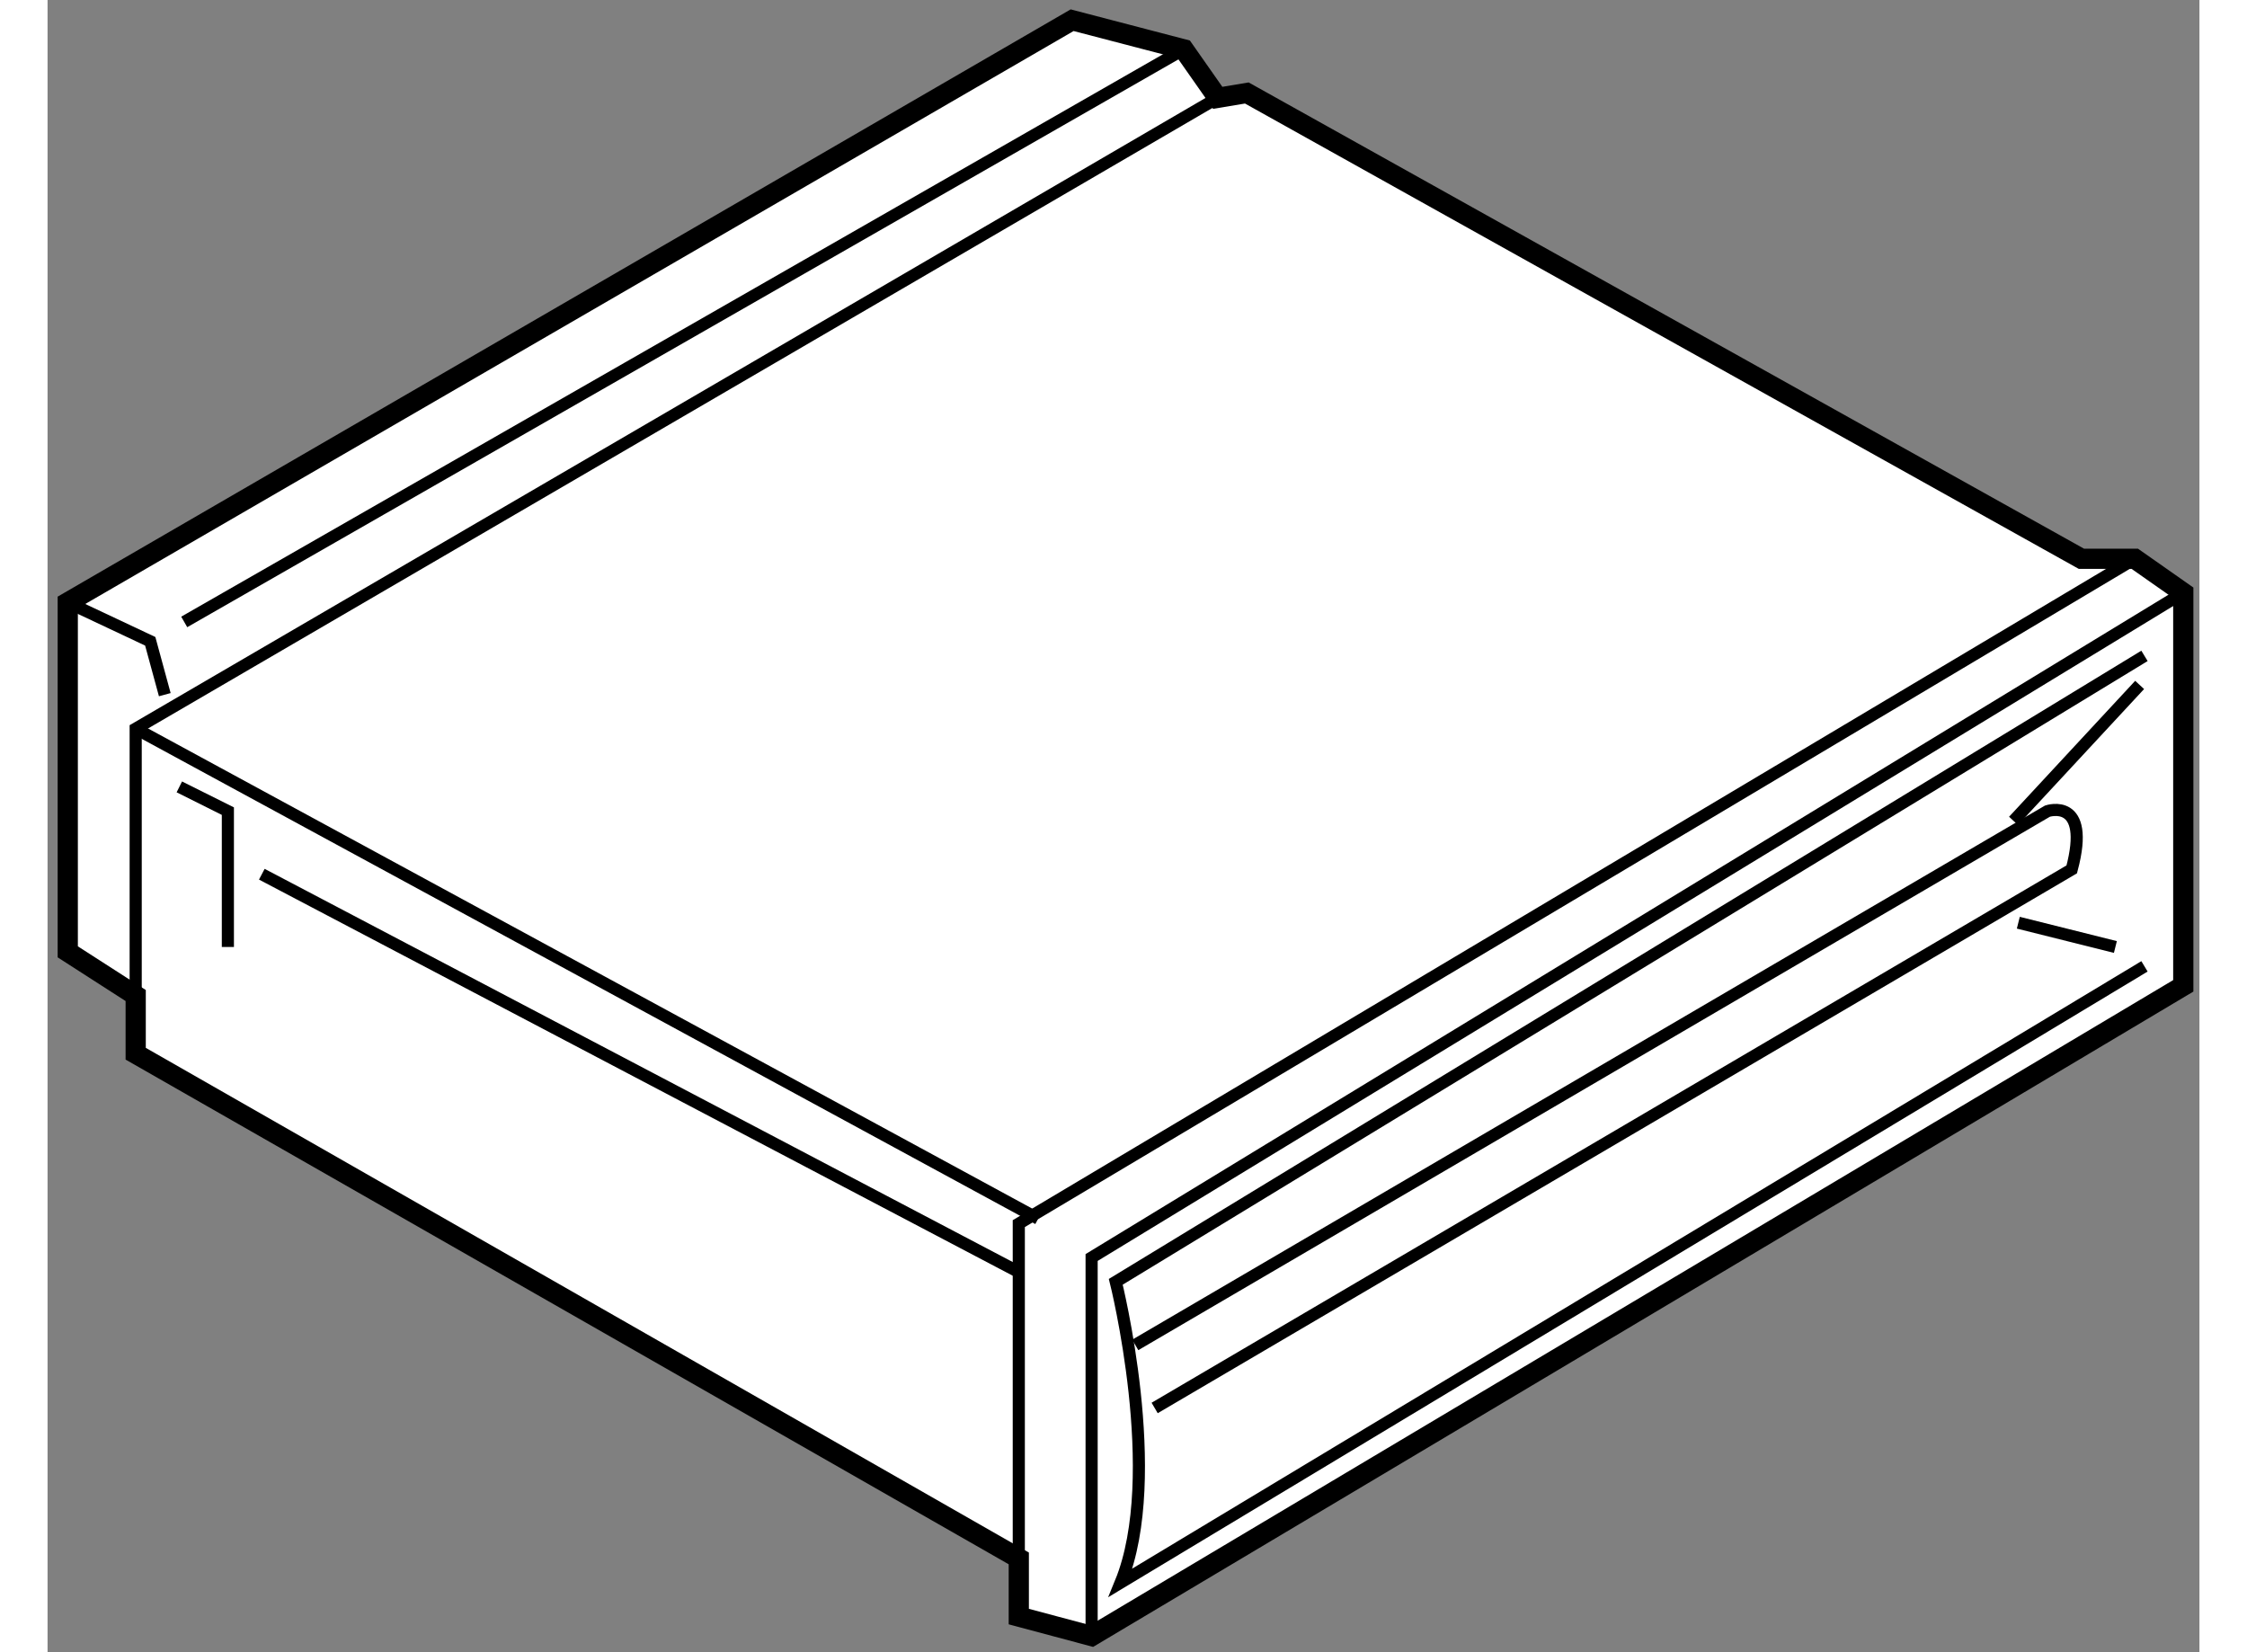 <?xml version="1.0" encoding="utf-8"?>
<!-- Generator: Adobe Illustrator 15.1.0, SVG Export Plug-In . SVG Version: 6.00 Build 0)  -->
<!DOCTYPE svg PUBLIC "-//W3C//DTD SVG 1.1//EN" "http://www.w3.org/Graphics/SVG/1.1/DTD/svg11.dtd">
<svg version="1.1" xmlns="http://www.w3.org/2000/svg" xmlns:xlink="http://www.w3.org/1999/xlink" x="0px" y="0px" width="244.8px"
	 height="180px" viewBox="85.007 120.655 53.25 40.885" enable-background="new 0 0 244.8 180" xml:space="preserve">
	
<rect x="85.007" y="120.655" width="53.25" height="40.885" fill="#808080" stroke="none"/>
	
<g><polygon fill="#FFFFFF" stroke="#000000" stroke-width="0.5" points="110.361,121.155 85.507,135.563 85.507,144.209 
			87.188,145.29 87.188,146.73 109.041,159.219 109.041,160.658 110.843,161.14 137.857,145.05 137.857,135.324 136.658,134.483 
			135.337,134.483 114.684,122.956 113.964,123.076 113.123,121.876 		"></polygon><polyline fill="none" stroke="#000000" stroke-width="0.3" points="113.964,123.076 87.188,138.686 87.188,146.13 		"></polyline><polyline fill="none" stroke="#000000" stroke-width="0.3" points="87.908,137.845 87.548,136.524 85.507,135.563 		"></polyline><line fill="none" stroke="#000000" stroke-width="0.3" x1="88.389" y1="136.045" x2="113.123" y2="121.876"></line><line fill="none" stroke="#000000" stroke-width="0.3" x1="109.521" y1="150.813" x2="87.188" y2="138.686"></line><polyline fill="none" stroke="#000000" stroke-width="0.3" points="109.041,159.219 109.041,150.934 136.658,134.483 		"></polyline><polyline fill="none" stroke="#000000" stroke-width="0.3" points="110.843,161.14 110.843,151.773 137.857,135.324 		"></polyline><path fill="none" stroke="#000000" stroke-width="0.3" d="M136.897,136.885l-25.456,15.489c0,0,1.203,4.804,0.121,7.444
			l25.335-15.25"></path><path fill="none" stroke="#000000" stroke-width="0.3" d="M111.923,153.936l22.573-13.209c0,0,1.082-0.361,0.601,1.441
			l-22.694,13.328"></path><line fill="none" stroke="#000000" stroke-width="0.3" x1="133.775" y1="143.488" x2="136.177" y2="144.089"></line><line fill="none" stroke="#000000" stroke-width="0.3" x1="133.656" y1="140.968" x2="136.777" y2="137.604"></line><polyline fill="none" stroke="#000000" stroke-width="0.3" points="88.268,140.127 89.469,140.727 89.469,144.089 		"></polyline><line fill="none" stroke="#000000" stroke-width="0.3" x1="90.309" y1="142.288" x2="109.041" y2="152.133"></line></g>


</svg>